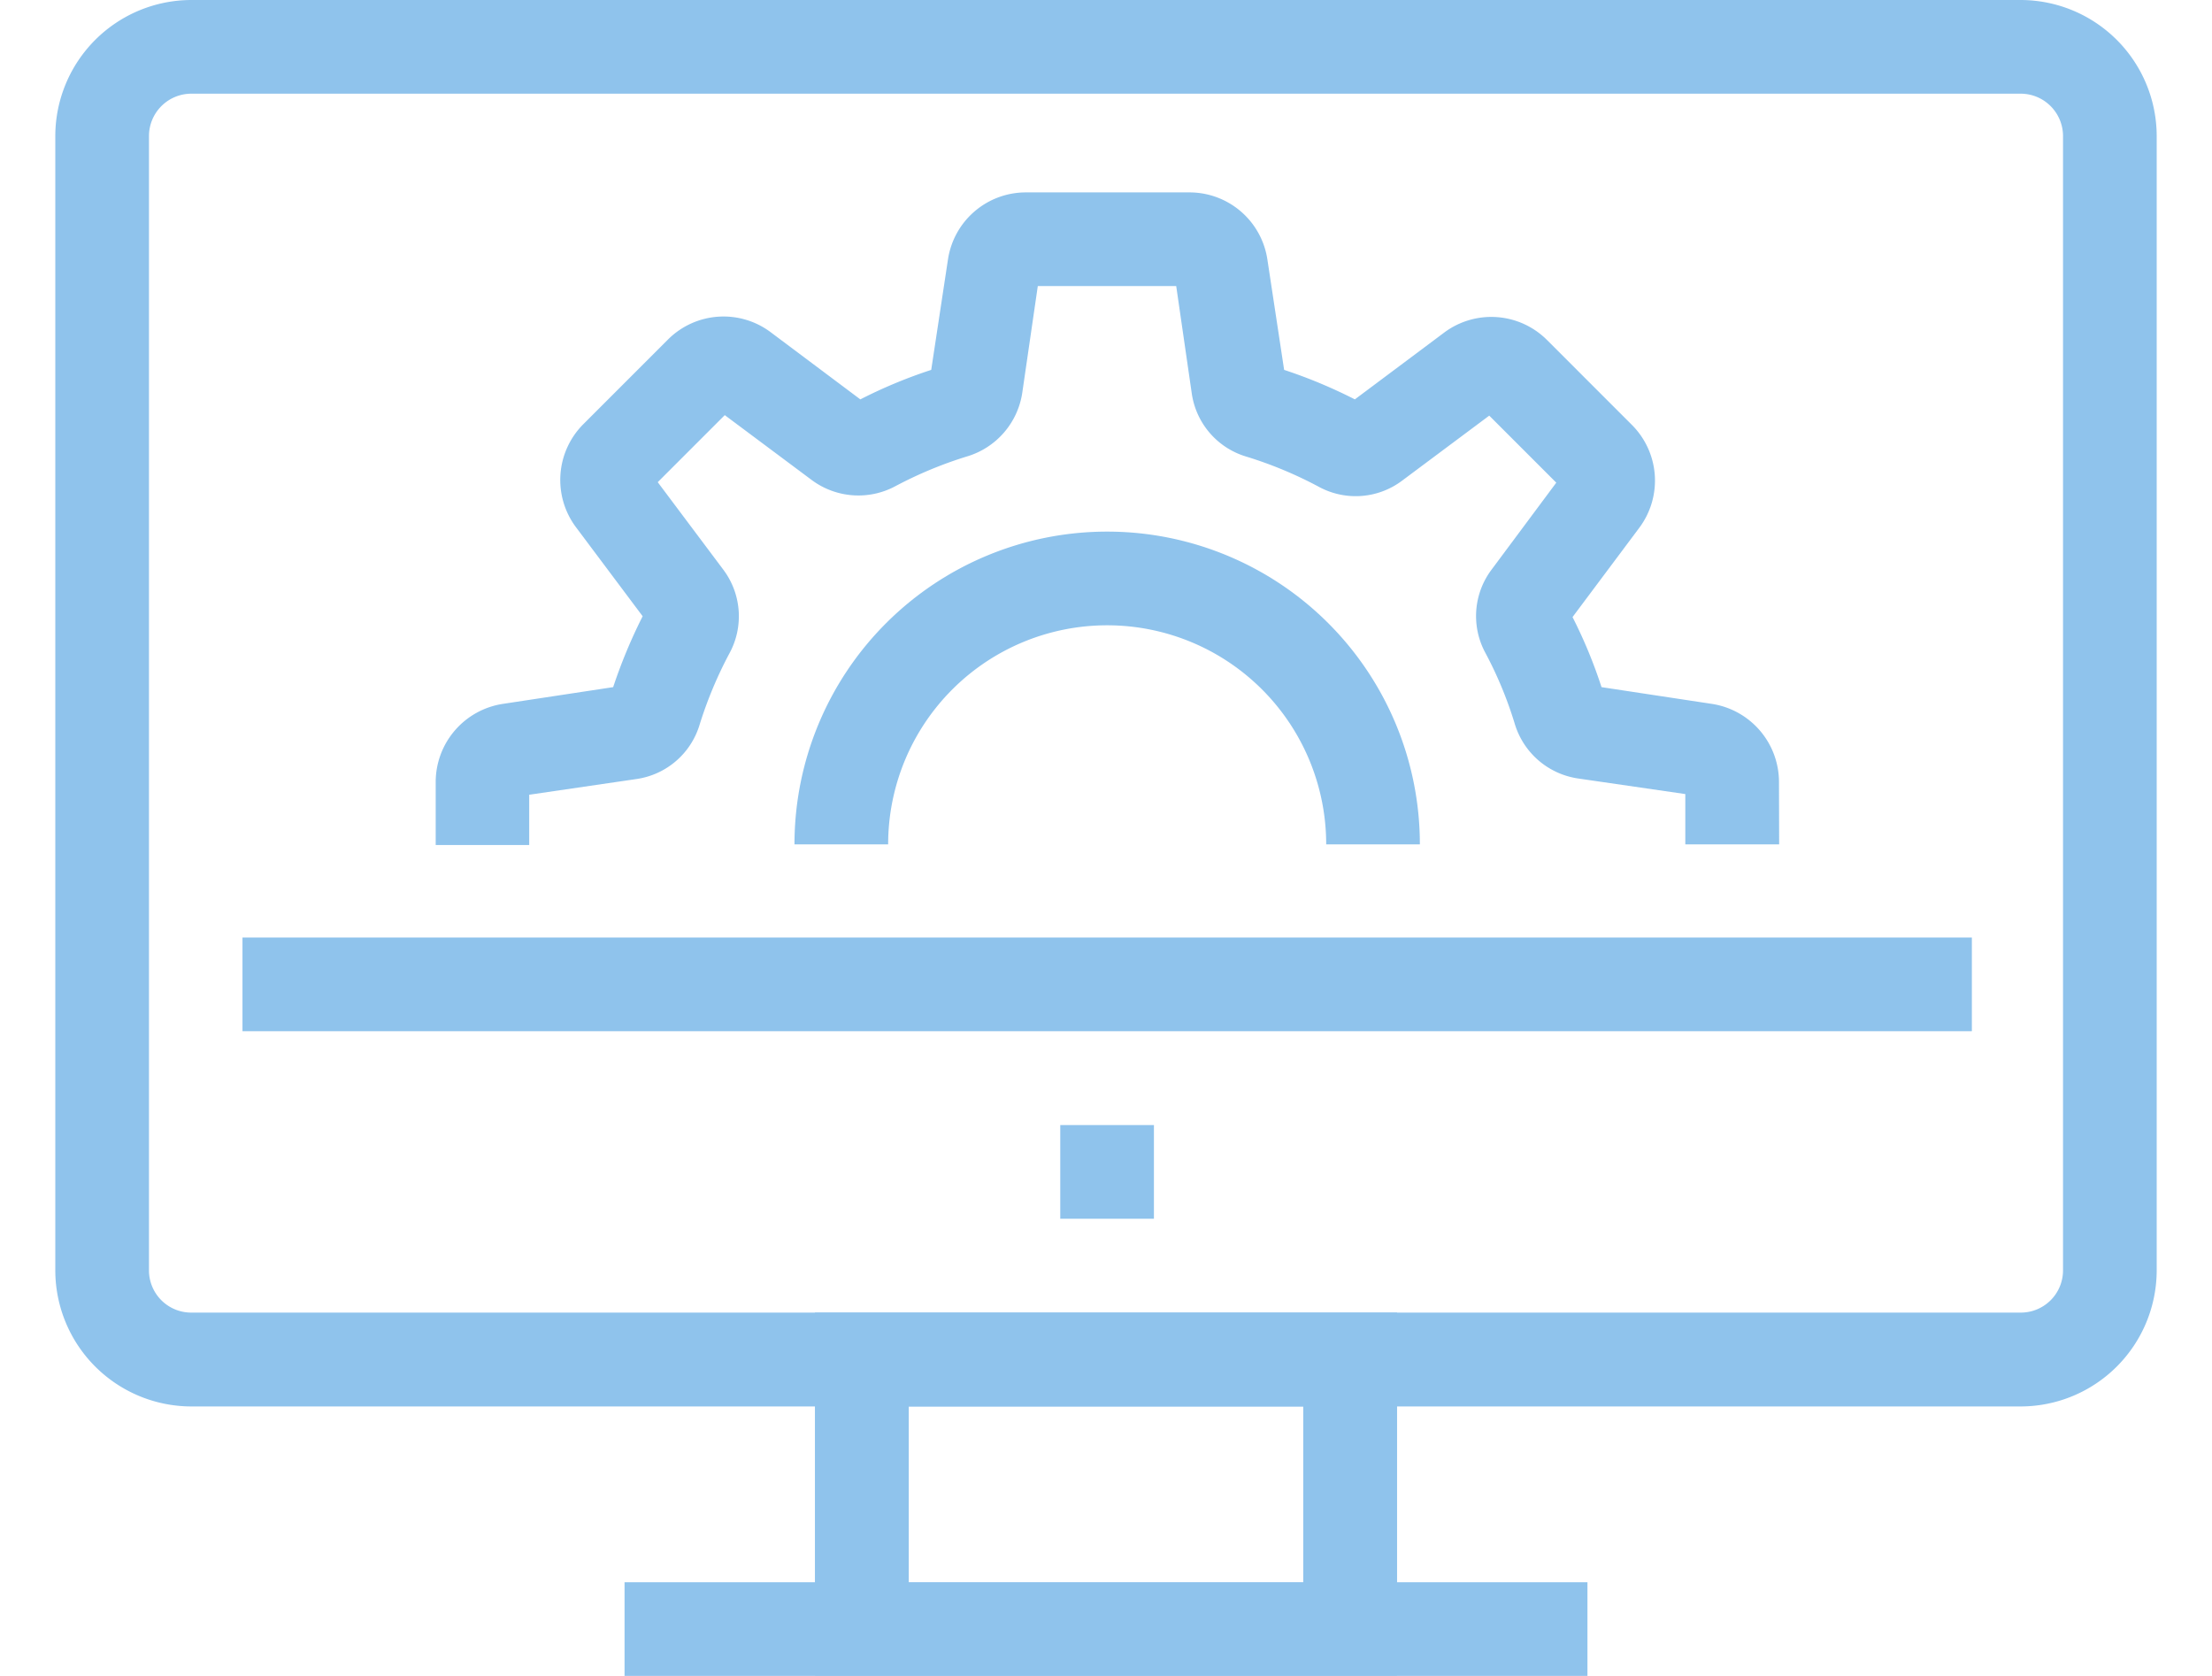<svg xmlns="http://www.w3.org/2000/svg" width="132" height="100" viewBox="0 0 132 100">
  <title>ico_sofware</title>
  <g>
    <g style="opacity: 0.5">
      <g>
        <path d="M106.17,50.38h-5.6v-3l-6.4-.93a4.65,4.65,0,0,1-3.78-3.27,23.45,23.45,0,0,0-1.78-4.28A4.61,4.61,0,0,1,89,34l3.87-5.2-4-4-5.2,3.88a4.61,4.61,0,0,1-5,.35,24.18,24.18,0,0,0-4.28-1.78,4.62,4.62,0,0,1-3.27-3.76l-.93-6.42H61.93L61,23.46a4.69,4.69,0,0,1-3.28,3.77A24.4,24.4,0,0,0,53.45,29a4.67,4.67,0,0,1-5-.35l-5.2-3.88-4,4L43.17,34a4.63,4.63,0,0,1,.35,5,24.4,24.4,0,0,0-1.78,4.27A4.62,4.62,0,0,1,38,46.48l-6.42.94v3H26V46.63A4.72,4.72,0,0,1,30,42l6.59-1a31.19,31.19,0,0,1,1.76-4.23l-4-5.34a4.71,4.71,0,0,1,.45-6.11l5.09-5.09A4.69,4.69,0,0,1,46,19.83l5.34,4a29.29,29.29,0,0,1,4.23-1.76l1-6.59a4.7,4.7,0,0,1,4.63-4H71a4.7,4.7,0,0,1,4.63,4l1,6.59a29.84,29.84,0,0,1,4.22,1.76l5.35-4a4.7,4.7,0,0,1,6.11.45l5.09,5.09a4.7,4.7,0,0,1,.44,6.1l-4,5.35A28.83,28.83,0,0,1,95.57,41l6.59,1a4.72,4.72,0,0,1,4,4.64Z" style="fill: #2087d9"/>
        <path d="M84.73,50.38H79.14a13.07,13.07,0,0,0-26.14,0H47.41a18.66,18.66,0,1,1,37.32,0Z" style="fill: #2087d9"/>
      </g>
      <path d="M120.58,83.92H11.42A8.13,8.13,0,0,1,3.3,75.8V8.12A8.13,8.13,0,0,1,11.42,0H120.58a8.13,8.13,0,0,1,8.12,8.12V75.8A8.13,8.13,0,0,1,120.58,83.92ZM11.42,5.59A2.53,2.53,0,0,0,8.89,8.12V75.8a2.52,2.52,0,0,0,2.53,2.52H120.58a2.52,2.52,0,0,0,2.53-2.52V8.12a2.53,2.53,0,0,0-2.53-2.53Z" style="fill: #2087d9"/>
      <rect x="14.47" y="55.94" width="103.2" height="5.59" style="fill: #2087d9"/>
      <rect x="37.27" y="94.41" width="57.46" height="5.59" style="fill: #2087d9"/>
      <path d="M83.37,100H48.63V78.32H83.37ZM54.23,94.41H77.77V83.92H54.23Z" style="fill: #2087d9"/>
      <rect x="63.27" y="67.13" width="5.59" height="5.59" style="fill: #2087d9"/>
    </g>
    <rect width="132" height="100" style="fill: none"/>
  </g>
</svg>
